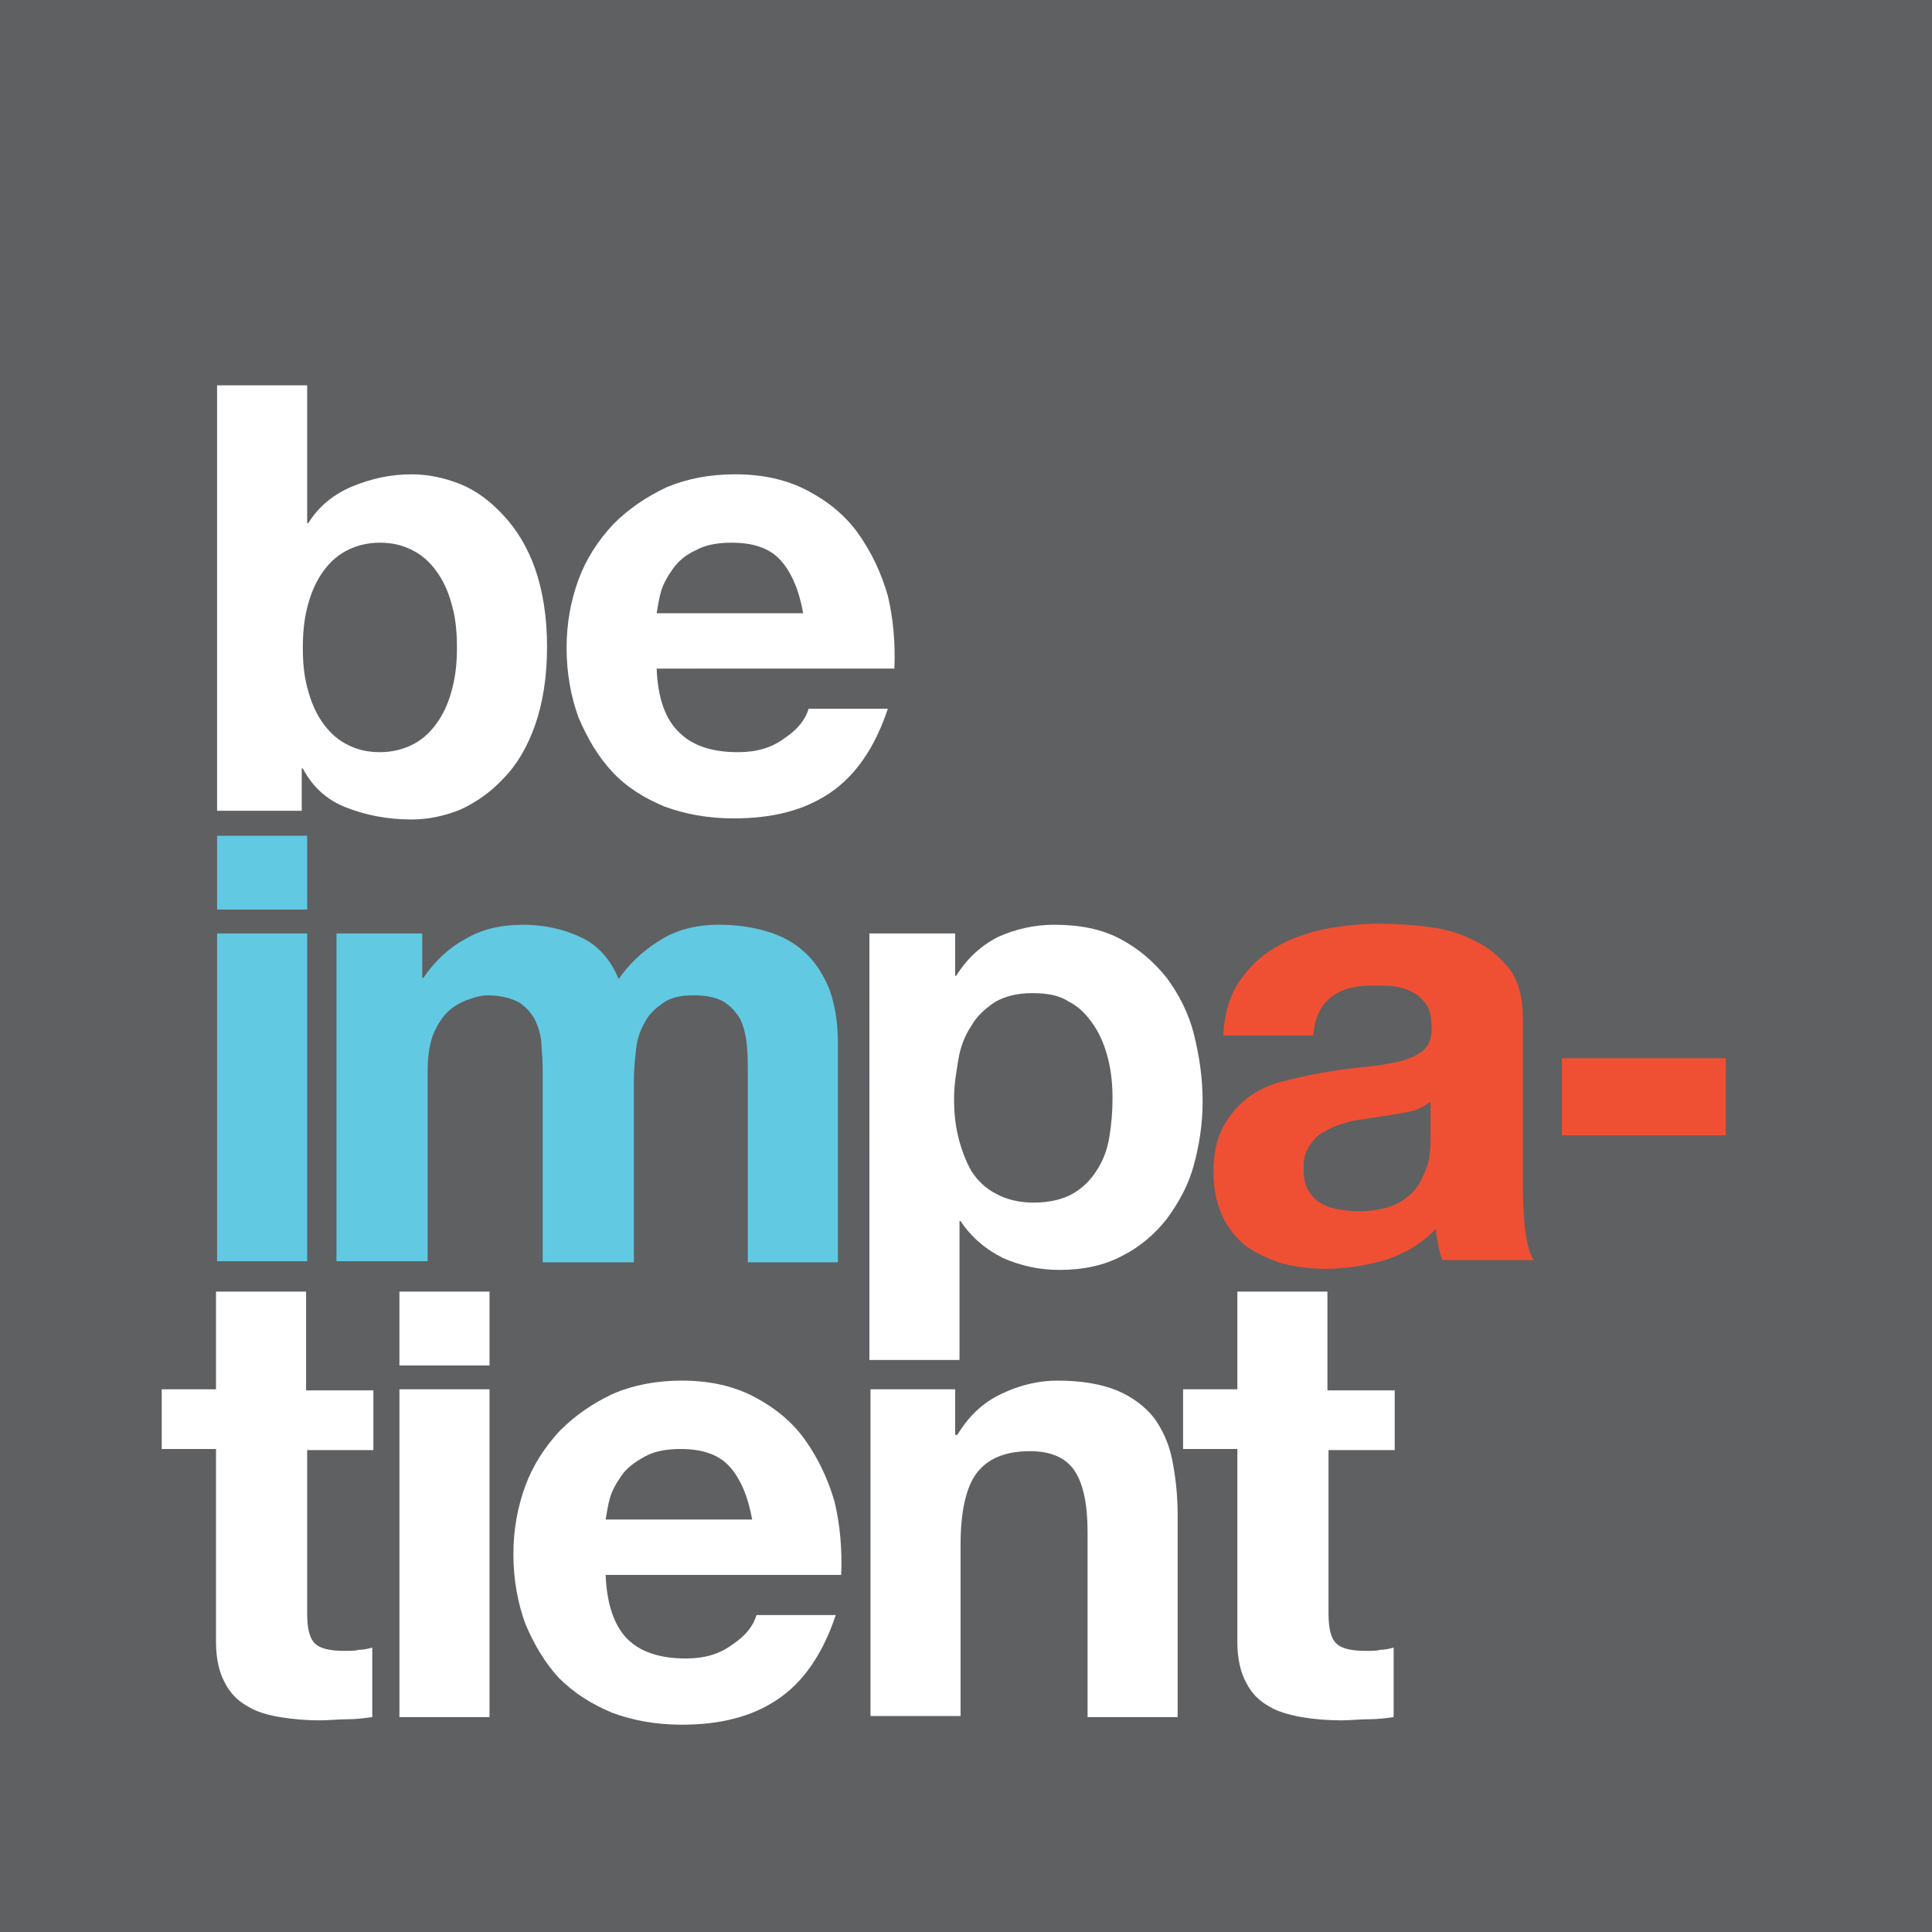 <svg xmlns="http://www.w3.org/2000/svg" viewBox="0 0 178 178" enable-background="new 0 0 178 178"><path fill="#5f6062" d="M0 0h178v178H0z"/><path fill="#62c9e2" d="M20 83.8V77h8.3v6.8H20m8.3 2.2v30.2H20V86h8.3m10.6 0v4.1h.1c1.1-1.6 2.4-2.8 3.9-3.6 1.5-.9 3.3-1.3 5.3-1.3 1.9 0 3.7.4 5.2 1.1 1.6.7 2.8 2 3.6 3.9.9-1.3 2.1-2.5 3.7-3.5 1.5-1 3.4-1.5 5.5-1.5 1.6 0 3.1.2 4.4.6 1.4.4 2.5 1 3.5 1.9s1.7 2 2.3 3.4c.5 1.4.8 3 .8 5v20.2h-8.3V99.1c0-1 0-2-.1-2.9-.1-.9-.3-1.7-.6-2.3-.4-.7-.9-1.2-1.5-1.6-.7-.4-1.6-.6-2.8-.6-1.2 0-2.1.2-2.8.7-.7.5-1.3 1-1.7 1.8-.4.7-.7 1.5-.8 2.5-.1.9-.2 1.8-.2 2.8v16.8H50v-17c0-.9 0-1.8-.1-2.7 0-.9-.2-1.7-.5-2.4s-.8-1.3-1.5-1.8c-.7-.4-1.7-.7-3-.7-.4 0-.9.1-1.5.3-.6.2-1.3.5-1.9 1-.6.5-1.1 1.2-1.5 2.1-.4.9-.6 2.1-.6 3.6v17.5H31V86h7.9"/><path fill="#ef5033" d="M114.2 90.4c.9-1.3 1.9-2.3 3.3-3.1 1.3-.8 2.8-1.3 4.5-1.7 1.7-.3 3.3-.5 5-.5 1.5 0 3.1.1 4.6.3 1.6.2 3 .6 4.3 1.3 1.3.6 2.3 1.5 3.2 2.6.8 1.1 1.2 2.6 1.2 4.4v15.7c0 1.4.1 2.7.2 3.9.2 1.2.4 2.2.8 2.8h-8.4c-.2-.5-.3-.9-.4-1.4-.1-.5-.2-1-.2-1.5-1.3 1.4-2.9 2.3-4.7 2.9-1.8.5-3.6.8-5.5.8-1.4 0-2.8-.2-4-.5-1.2-.4-2.3-.9-3.3-1.6-.9-.7-1.7-1.7-2.2-2.8-.5-1.1-.8-2.5-.8-4 0-1.7.3-3.1.9-4.2.6-1.1 1.4-2 2.3-2.7 1-.7 2-1.2 3.3-1.5 1.2-.3 2.5-.6 3.7-.8 1.2-.2 2.5-.4 3.7-.5 1.2-.1 2.3-.3 3.2-.5.9-.2 1.7-.6 2.2-1 .5-.4.8-1.1.8-2 0-.9-.1-1.6-.4-2.1-.3-.5-.7-.9-1.2-1.2-.5-.3-1.1-.5-1.7-.6-.6-.1-1.3-.1-2.1-.1-1.6 0-2.9.3-3.9 1.1-.9.7-1.5 1.9-1.6 3.5h-8.3c.1-2 .6-3.7 1.5-5m16.4 11.8c-.5.2-1.1.3-1.7.4-.6.1-1.2.2-1.9.3l-2 .3c-.6.1-1.2.3-1.8.5-.6.2-1.1.5-1.6.8-.4.3-.8.8-1.1 1.3-.3.5-.4 1.1-.4 1.9 0 .7.1 1.4.4 1.9.3.5.6.9 1.1 1.2.5.3 1 .5 1.6.6.6.1 1.3.2 1.9.2 1.6 0 2.9-.3 3.8-.8.9-.5 1.6-1.2 2-2 .4-.8.7-1.5.8-2.3.1-.8.1-1.4.1-1.9v-3.1c-.3.2-.7.5-1.2.7"/><path fill="#fff" d="M88 86v3.9h.1c1-1.6 2.3-2.8 3.9-3.6 1.6-.7 3.3-1.1 5.1-1.1 2.4 0 4.4.4 6.1 1.3 1.7.9 3.1 2.1 4.3 3.6 1.1 1.5 2 3.2 2.5 5.2s.8 4 .8 6.2c0 2-.3 4-.8 5.8-.5 1.9-1.4 3.5-2.5 5-1.1 1.4-2.5 2.6-4.1 3.4-1.7.9-3.6 1.3-5.8 1.3-1.9 0-3.6-.4-5.2-1.1-1.6-.8-2.9-1.9-3.9-3.4h-.1v12.8h-8.3V86H88m10.8 24c.9-.5 1.7-1.3 2.2-2.1.6-.9 1-1.9 1.2-3.1.2-1.2.3-2.4.3-3.6 0-1.2-.1-2.4-.4-3.6-.3-1.2-.7-2.2-1.3-3.1-.6-.9-1.3-1.7-2.3-2.2-.9-.6-2-.8-3.4-.8s-2.5.3-3.4.8c-.9.6-1.7 1.3-2.2 2.2-.6.9-1 1.9-1.2 3.1-.2 1.2-.4 2.4-.4 3.6 0 1.2.1 2.4.4 3.6.3 1.2.7 2.2 1.2 3.1.6.9 1.3 1.6 2.3 2.1.9.5 2.1.8 3.4.8 1.5 0 2.7-.3 3.6-.8m-64.4 18v5.6h-6.1v15c0 1.4.2 2.3.7 2.8.5.5 1.4.7 2.8.7.5 0 .9 0 1.3-.1.4 0 .8-.1 1.2-.2v6.4c-.7.1-1.5.2-2.3.2-.9 0-1.7.1-2.5.1-1.3 0-2.5-.1-3.7-.3-1.2-.2-2.2-.5-3-1-.9-.5-1.6-1.2-2.1-2.2-.5-.9-.8-2.2-.8-3.7v-17.8h-5V128h5v-9h8.3v9.1h6.2zm2.4-2.2V119h8.3v6.8h-8.3m8.3 2.2v30.2h-8.3V128h8.3m12.7 23c1.2 1.2 3 1.8 5.4 1.8 1.7 0 3.1-.4 4.3-1.3 1.2-.8 1.9-1.7 2.2-2.7H77c-1.2 3.6-3 6.2-5.4 7.8-2.4 1.6-5.3 2.3-8.8 2.3-2.4 0-4.5-.4-6.4-1.1-1.9-.8-3.5-1.8-4.9-3.2-1.3-1.4-2.3-3.1-3.1-5-.7-1.9-1.1-4.1-1.1-6.4 0-2.3.4-4.4 1.1-6.3.7-1.9 1.8-3.6 3.2-5.1 1.4-1.4 3-2.5 4.9-3.4 1.9-.8 4-1.2 6.3-1.2 2.6 0 4.8.5 6.7 1.5 1.9 1 3.5 2.3 4.7 4 1.2 1.7 2.1 3.6 2.7 5.7.5 2.1.7 4.4.6 6.7H55.8c.1 2.7.8 4.7 2 5.9m9.4-15.9c-1-1.1-2.5-1.6-4.5-1.6-1.3 0-2.4.2-3.3.7-.9.5-1.6 1-2.1 1.7s-.9 1.4-1.1 2.1c-.2.7-.3 1.4-.4 2h13.5c-.4-2.2-1.1-3.8-2.1-4.9M88 128v4.2h.2c1.1-1.8 2.4-3 4.1-3.8 1.7-.8 3.4-1.2 5.1-1.2 2.2 0 4 .3 5.5.9 1.4.6 2.5 1.4 3.4 2.5.8 1.1 1.4 2.4 1.7 3.9.3 1.5.5 3.2.5 5.1v18.6h-8.3v-17.1c0-2.5-.4-4.4-1.2-5.6-.8-1.2-2.2-1.8-4.1-1.8-2.3 0-3.9.7-4.9 2-1 1.3-1.5 3.6-1.5 6.6v15.8h-8.3V128H88m40.5 0v5.6h-6.1v15c0 1.4.2 2.3.7 2.8.5.5 1.4.7 2.8.7.5 0 .9 0 1.3-.1.4 0 .8-.1 1.2-.2v6.4c-.7.1-1.5.2-2.3.2-.9 0-1.7.1-2.5.1-1.3 0-2.5-.1-3.7-.3-1.1-.2-2.2-.5-3-1-.9-.5-1.6-1.2-2.1-2.2-.5-.9-.8-2.2-.8-3.7v-17.8h-5V128h5v-9h8.3v9.1h6.2z"/><path fill="#ef5033" d="M159 97.5v7.1h-15.1v-7.1H159"/><path d="M28.3 35.5v12.7h.1c1-1.6 2.4-2.7 4.1-3.4 1.7-.7 3.5-1.1 5.4-1.1 1.5 0 3 .3 4.5.9 1.5.6 2.8 1.6 4 2.9 1.2 1.3 2.2 2.9 2.9 4.9.7 2 1.1 4.4 1.1 7.2s-.4 5.2-1.1 7.2c-.7 2-1.7 3.7-2.9 4.9-1.2 1.3-2.5 2.2-4 2.9-1.5.6-3 .9-4.5.9-2.2 0-4.2-.4-6-1.1-1.8-.7-3.1-1.9-4-3.6h-.1v3.9H20V35.5h8.3M41.7 56c-.3-1.2-.7-2.2-1.3-3.1-.6-.9-1.3-1.6-2.2-2.1-.9-.5-1.9-.8-3.2-.8-1.2 0-2.3.3-3.2.8-.9.5-1.6 1.2-2.2 2.1-.6.9-1 1.9-1.3 3.1-.3 1.2-.4 2.4-.4 3.7 0 1.2.1 2.5.4 3.6.3 1.2.7 2.2 1.3 3.1.6.9 1.3 1.6 2.2 2.1.9.5 1.9.8 3.2.8 1.2 0 2.3-.3 3.2-.8.9-.5 1.6-1.2 2.2-2.1.6-.9 1-1.9 1.3-3.1.3-1.2.4-2.4.4-3.6 0-1.3-.1-2.6-.4-3.7m20.9 11.5c1.2 1.2 3 1.8 5.4 1.8 1.7 0 3.1-.4 4.3-1.3 1.2-.8 1.9-1.7 2.2-2.7h7.3c-1.2 3.6-3 6.2-5.4 7.8-2.4 1.6-5.3 2.3-8.8 2.3-2.4 0-4.5-.4-6.4-1.1-1.9-.8-3.5-1.8-4.8-3.2-1.3-1.4-2.3-3.1-3.1-5-.7-1.9-1.1-4.1-1.1-6.4 0-2.3.4-4.4 1.1-6.3.7-1.9 1.8-3.6 3.2-5.1 1.4-1.4 3-2.5 4.9-3.4 1.9-.8 4-1.2 6.3-1.2 2.6 0 4.8.5 6.7 1.5 1.9 1 3.5 2.3 4.7 4 1.2 1.7 2.1 3.6 2.7 5.7.5 2.1.7 4.4.6 6.7H60.5c.1 2.7.8 4.7 2.1 5.9m9.3-15.9c-1-1.1-2.5-1.6-4.5-1.6-1.3 0-2.4.2-3.3.7-.9.4-1.6 1-2.1 1.7s-.9 1.4-1.1 2.1c-.2.7-.3 1.4-.4 2H74c-.4-2.2-1.1-3.8-2.1-4.9" fill="#fff"/></svg>